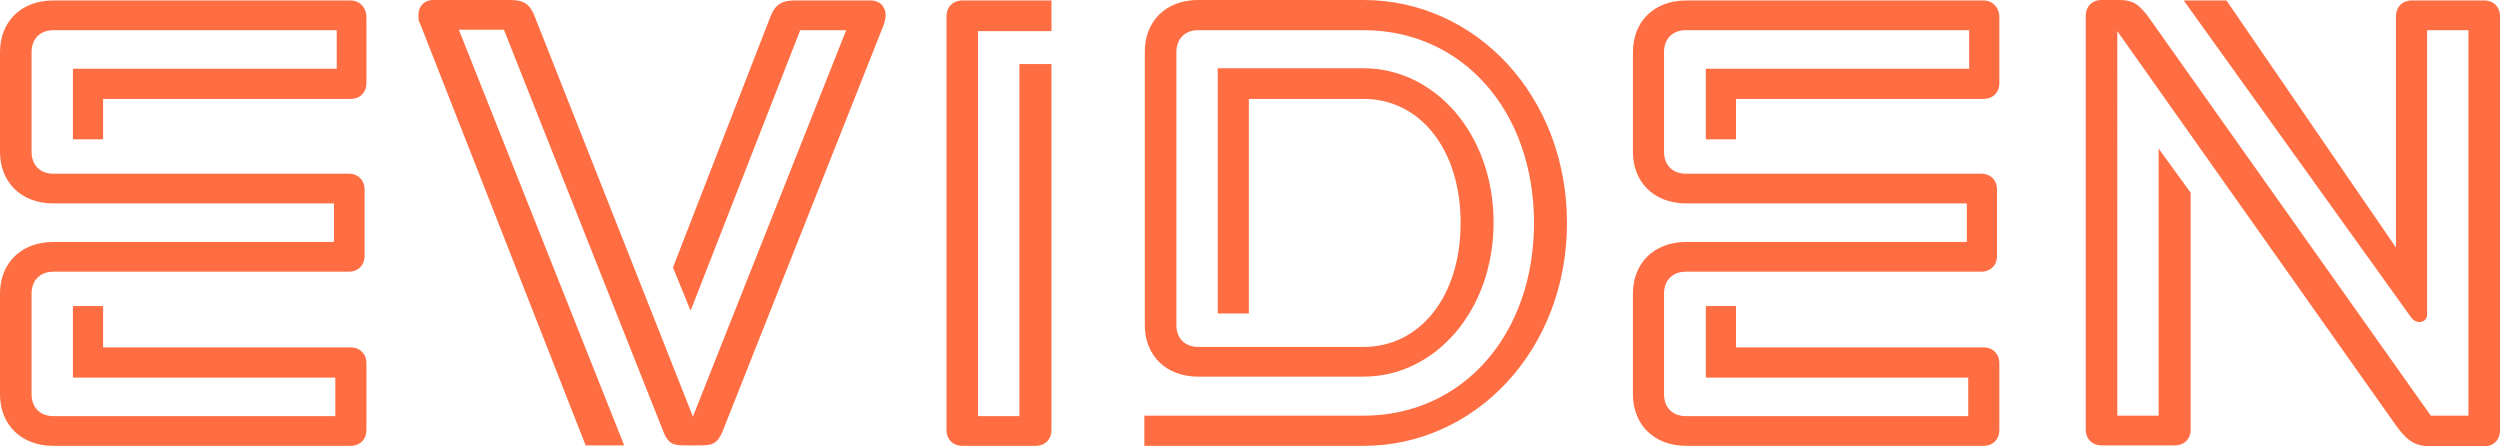 <?xml version="1.0" encoding="UTF-8"?>
<svg id="Layer_1" data-name="Layer 1" xmlns="http://www.w3.org/2000/svg" version="1.1" viewBox="0 0 538.3 96.1">
  <defs>
    <style>
      .cls-1 {
        fill: #ff6d43;
        stroke-width: 0px;
      }
    </style>
  </defs>
  <path class="cls-1" d="M262.2,14.8v52.7h6.7V21.3h24.7c12.2,0,20.9,10.9,20.9,26.7s-8.7,26.7-20.9,26.7h-35.6c-2.8,0-4.7-1.8-4.7-4.7V11.2c0-2.8,1.8-4.7,4.7-4.7h35.6c21.3,0,36.7,17.4,36.7,41.5s-15.4,41.5-36.7,41.5h-47.2v6.5h47.2c24.1,0,43.8-20.7,43.8-48S317.8,0,293.6,0h-35.6c-7.1,0-11.5,4.7-11.5,11.1v58.9c0,6.5,4.5,11.1,11.5,11.1h35.6c15.4,0,28-14.2,28-33.2s-12.6-33.2-28-33.2h-31.4ZM71.8,52.1H11.5C4.4,52.1,0,56.8,0,63.2v21.7C0,91.4,4.5,96,11.5,96h64c2,0,3.4-1.4,3.4-3.4v-14.4c0-2-1.4-3.4-3.4-3.4H22.2v-8.9h-6.5v15.4h56.5v8.3H11.5c-2.8,0-4.7-1.8-4.7-4.7v-21.7c0-2.8,1.8-4.7,4.7-4.7h63.6c2,0,3.4-1.4,3.4-3.4v-14.3c0-2-1.4-3.4-3.4-3.4H11.5c-2.8,0-4.7-1.8-4.7-4.7V11.2c0-2.8,1.8-4.7,4.7-4.7h61v8.3H15.7v15.2h6.5v-8.7h53.3c2,0,3.4-1.4,3.4-3.4V3.7c0-2-1.4-3.6-3.4-3.6H11.5C4.4.1,0,4.8,0,11.2v21.5c0,6.5,4.5,11.1,11.5,11.1h60.4v8.3h0ZM172.3,6.5h9.9l-33,83.2L115,3.2c-1-2.4-2.4-3.2-5.1-3.2h-16.6c-2,0-3.2,1.4-3.2,3.2s.2,1.4.4,2l35.6,90.7h8.3L98.8,6.4h9.7l34.4,86.7c1,2.4,2,2.8,4.5,2.8h3.6c2.4,0,3.4-.4,4.5-2.8L190.3,5.3c.2-.6.4-1.4.4-2,0-1.8-1.2-3.2-3.2-3.2h-16.4c-2.6,0-4.1.8-5.1,3.2l-21.1,54.3,3.8,9.3,23.6-60.4ZM423.5,52.1h-60.4c-7.1,0-11.5,4.7-11.5,11.1v21.7c0,6.5,4.5,11.1,11.5,11.1h64c2,0,3.4-1.4,3.4-3.4v-14.4c0-2-1.4-3.4-3.4-3.4h-53.3v-8.9h-6.5v15.4h56.5v8.3h-60.8c-2.8,0-4.7-1.8-4.7-4.7v-21.7c0-2.8,1.8-4.7,4.7-4.7h63.6c2,0,3.4-1.4,3.4-3.4v-14.3c0-2-1.4-3.4-3.4-3.4h-63.6c-2.8,0-4.7-1.8-4.7-4.7V11.2c0-2.8,1.8-4.7,4.7-4.7h61v8.3h-56.7v15.2h6.5v-8.7h53.3c2,0,3.4-1.4,3.4-3.4V3.7c0-2-1.4-3.6-3.4-3.6h-64c-7.1,0-11.5,4.7-11.5,11.1v21.5c0,6.5,4.5,11.1,11.5,11.1h60.4v8.3h0ZM226.4.1h-19.2c-2,0-3.4,1.4-3.4,3.4v89.1c0,2,1.4,3.4,3.4,3.4h15.8c2,0,3.4-1.4,3.4-3.4V13.8h-6.9v75.8h-8.9V6.7h15.8V.1h0ZM470.2.1l49,68.3c1.2,1.6,3.4,1,3.4-.6V6.5h8.9v83h-8.1L463.2,4.5c-2.6-3.8-4.1-4.5-6.9-4.5h-3.8c-2,0-3.4,1.4-3.4,3.4v89.1c0,2,1.4,3.4,3.4,3.4h15.8c2,0,3.4-1.4,3.4-3.4v-51l-6.9-9.5v57.5h-8.9V6.7l60,84.9c2.6,3.6,4.3,4.5,7.7,4.5h11.3c2,0,3.4-1.4,3.4-3.4V3.5c0-2-1.4-3.4-3.4-3.4h-15.6c-2,0-3.4,1.4-3.4,3.4v49.8L479.4.1h-9.2Z"/>
</svg>